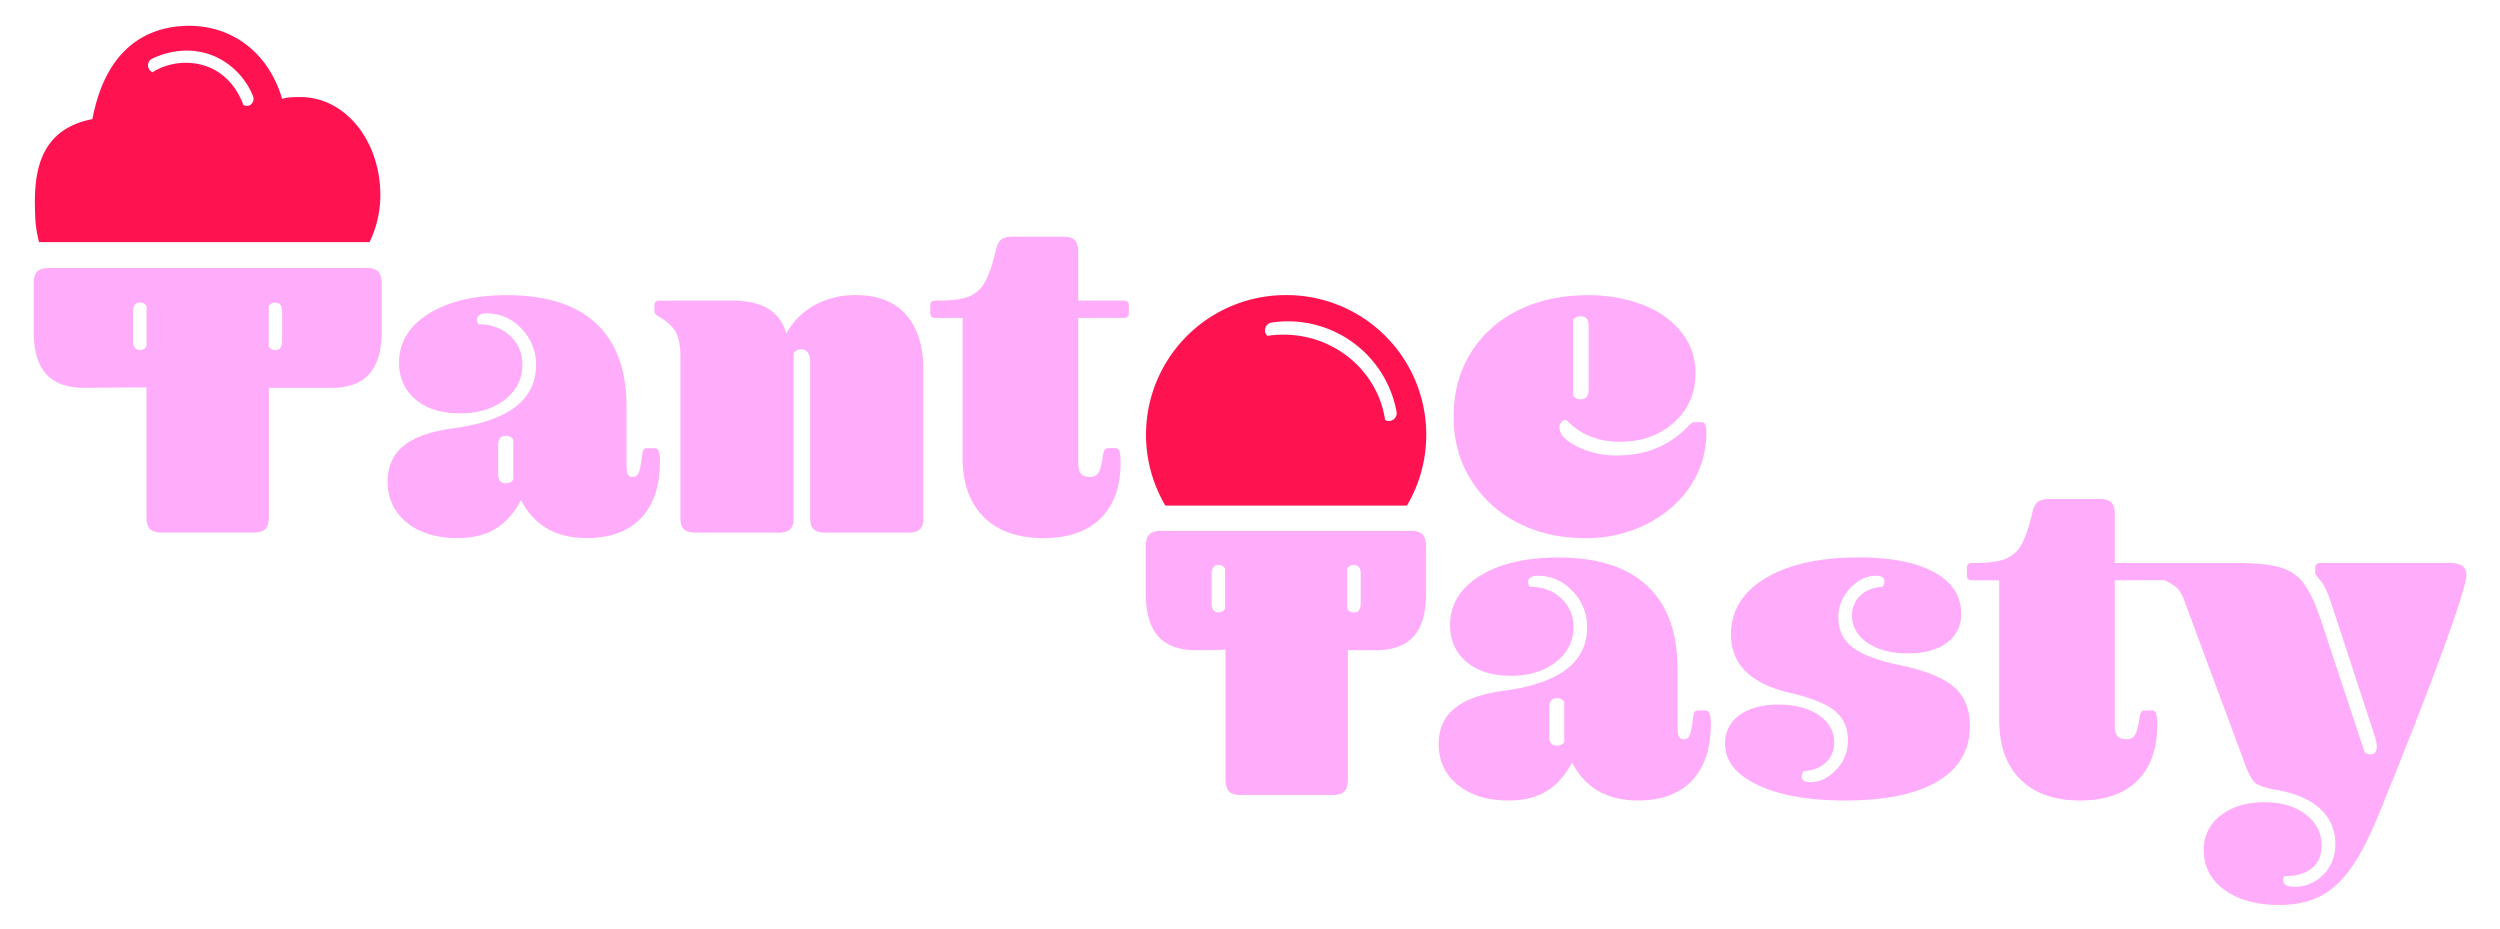 <?xml version="1.0" encoding="utf-8"?>
<svg xmlns="http://www.w3.org/2000/svg" id="artwork" viewBox="0 0 1385.12 514.77">
  <defs>
    <style>.cls-1{fill:#FFADFA;}.cls-2{fill:#ff1250;}</style>
  </defs>
  <path class="cls-1" d="M907.43,443.5q-25.57,0-36.44-21-5.84,10.89-14.3,15.95t-20.88,5.06q-17.46,0-28.09-8.61t-10.63-22.77q0-12.4,8.73-19.61t26.95-9.75q46.56-6.08,46.57-35.17a28.14,28.14,0,0,0-8.1-20.12A25.72,25.72,0,0,0,852,319c-3.55,0-5.32,1.19-5.32,3.55a5,5,0,0,0,.76,2.53q10.63,0,17.46,6.32a21.09,21.09,0,0,1,6.84,16.2q0,11.64-9.75,19.23t-24.92,7.59q-15.45,0-24.55-7.72t-9.11-20.37q0-16.95,16.45-27.2t43.52-10.25q32.4,0,49.22,15.69t16.83,46.06v31.63q0,4.31.76,5.82a2.62,2.62,0,0,0,2.53,1.52,3.41,3.41,0,0,0,3.29-2c.67-1.35,1.27-4,1.77-7.84a19.18,19.18,0,0,1,1-5.19,2.12,2.12,0,0,1,2-.89h4.3a2.25,2.25,0,0,1,2.15,1.78,19,19,0,0,1,.64,5.82q0,20.25-10.51,31.25T907.43,443.5Zm-40.75-54.66a4.8,4.8,0,0,0-4-2q-4.3,0-4.31,5.06v16.2c0,3.38,1.44,5.06,4.31,5.06a4.79,4.79,0,0,0,4-2Z"/>
  <path class="cls-1" d="M1016.24,411.36a14.72,14.72,0,0,1-4.56,11q-4.54,4.42-12.4,4.93a5.16,5.16,0,0,0-1,2.78c0,2.2,1.52,3.29,4.56,3.29q8.08,0,14.55-6.95a22.94,22.94,0,0,0,6.45-16.07q0-10.38-7.09-16.33T992.2,384q-33.16-7.59-33.15-32.39,0-19.74,19.1-31.25t51.75-11.52q26.82,0,41.76,8.23t14.93,22.9a19.12,19.12,0,0,1-7.85,16.07Q1070.9,362,1057,362q-13.67,0-22.27-5.82t-8.6-15.18a14.75,14.75,0,0,1,4.55-11q4.56-4.42,12.4-4.93a5.19,5.19,0,0,0,1-2.79c0-2.19-1.51-3.29-4.55-3.29q-8.1,0-14.55,7a22.94,22.94,0,0,0-6.45,16.07q0,10.38,7.71,16.45t25.69,9.87q21.25,4.31,30.37,12t9.11,21.89q0,20-17.84,30.62t-51.25,10.63q-30.36,0-48.46-8.61t-18.09-22.77a18.65,18.65,0,0,1,8-15.94q8-5.82,21.63-5.82t22.27,5.82Q1016.24,402,1016.24,411.36Z"/>
  <path class="cls-1" d="M1357.35,311.91h-71.61c-2,0-3,.84-3,2.53v2.28a3.62,3.62,0,0,0,.63,2.15c.42.59,1.4,1.81,2.91,3.67q2.54,3,5.82,13.15l22.78,69.6q2,5.82,2,8.35,0,4.31-3.79,4.3a4.12,4.12,0,0,1-3-1.27l-24.29-73.38q-4.31-12.92-9-19.49a24.71,24.71,0,0,0-12.9-9.24q-8.24-2.65-25.43-2.65h-66.78V284.58q0-4.31-1.9-6.2c-1.26-1.27-3.5-1.9-6.7-1.9h-27.59q-4.31,0-6.45,1.64c-1.43,1.1-2.49,3.25-3.16,6.46q-2.79,11.64-5.95,17.21a17.51,17.51,0,0,1-8.73,7.84q-5.57,2.28-17.46,2.28h-1c-2,0-3,.84-3,2.53V319c0,1.69,1,2.53,3,2.53h14.93v77.69q0,21,11.77,32.65t33,11.64q20.49,0,31.63-10.88t11.13-31.13a20.23,20.23,0,0,0-.63-6.07,2.25,2.25,0,0,0-2.15-1.78h-4.05a2.35,2.35,0,0,0-2.15,1q-.63,1-1.14,5.06c-.67,3.88-1.48,6.49-2.4,7.84a5,5,0,0,1-4.43,2q-3.79,0-5.19-1.77t-1.39-6.84V321.52l27.63-.06c4.8,2.4,5.78,3.24,7.48,5s2.82,4.57,3.83,7.43l32.9,88.57q3,8.61,5.82,11.14c1.85,1.69,5.82,3,11.89,4.05q15.94,2.79,24.29,10.5a25.52,25.52,0,0,1,8.36,19.61,23.08,23.08,0,0,1-6.58,16.83,22.1,22.1,0,0,1-16.45,6.7q-5.82,0-5.82-3.54a5,5,0,0,1,.5-2.28q9.87,0,15.31-4.42t5.44-12.53q0-10.64-8.85-17.33t-22.78-6.71q-14.92,0-24.29,7.34a23.27,23.27,0,0,0-9.36,19.23q0,13.67,11.51,22t30.24,8.35q12.9,0,22.4-4.68t17.33-15.69q7.85-11,15.94-31,22.27-54.66,35.18-90.09t12.9-41.5Q1366.46,311.91,1357.35,311.91Z"/>
  <path class="cls-1" d="M788.22,296.13q-1.9-2-6.45-2H643.19q-4.56,0-6.45,2t-1.9,6.83v25.9q0,15.94,6.83,23.66t21,7.72l12.85-.05V360l3.46,0V431.6q0,4.81,1.9,6.84t6.45,2h51.12q4.54,0,6.45-2c1.26-1.35,1.9-3.63,1.9-6.84V360.24h16.27q13.56-.21,20.19-7.71,6.84-7.71,6.84-23.66V303C790.12,299.76,789.48,297.48,788.22,296.13ZM678.74,337.28a4.14,4.14,0,0,1-3.6,2c-2.55,0-3.82-1.68-3.82-5.06V318.05c0-3.38,1.27-5.06,3.82-5.06a4.14,4.14,0,0,1,3.6,2Zm75.15-3c0,3.38-1.28,5.06-3.83,5.06a4.14,4.14,0,0,1-3.6-2V315a4.14,4.14,0,0,1,3.6-2c2.55,0,3.83,1.68,3.83,5.06Z"/>
  <path class="cls-2" d="M712.6,163.5a77.35,77.35,0,0,0-67.25,116.1,1,1,0,0,0,1,.54H778.83a1,1,0,0,0,1-.55A77.36,77.36,0,0,0,712.6,163.5Zm57.71,69.68a4.36,4.36,0,0,1-2.9-.48c-3.9-26.73-27.62-47.29-56.31-47.29a59.25,59.25,0,0,0-8.89.67,4.29,4.29,0,0,1,2.34-7.37,61.18,61.18,0,0,1,69.21,49.43A4.32,4.32,0,0,1,770.31,233.18Z"/>
  <path class="cls-1" d="M325.11,298.12q-25.58,0-36.44-21-5.84,10.89-14.3,15.94t-20.88,5.06q-17.46,0-28.09-8.6t-10.63-22.77q0-12.4,8.73-19.62t26.95-9.74Q297,231.32,297,202.22a28.14,28.14,0,0,0-8.1-20.12,25.72,25.72,0,0,0-19.23-8.48q-5.32,0-5.32,3.54a4.91,4.91,0,0,0,.76,2.53q10.64,0,17.46,6.33a21.09,21.09,0,0,1,6.84,16.2q0,11.64-9.75,19.23T254.76,229q-15.45,0-24.55-7.72T221.1,201q0-16.95,16.45-27.2t43.52-10.25q32.4,0,49.22,15.69t16.83,46.05v31.64c0,2.87.25,4.8.76,5.82a2.62,2.62,0,0,0,2.53,1.51,3.42,3.42,0,0,0,3.29-2c.67-1.35,1.27-4,1.77-7.84a19.78,19.78,0,0,1,1-5.19,2.15,2.15,0,0,1,2-.89h4.3A2.25,2.25,0,0,1,365,250a19.1,19.1,0,0,1,.64,5.82q0,20.25-10.51,31.26T325.11,298.12Zm-40.75-54.66a4.83,4.83,0,0,0-4.05-2q-4.31,0-4.3,5.06v16.2q0,5.06,4.3,5.06a4.78,4.78,0,0,0,4.05-2Z"/>
  <path class="cls-1" d="M405.58,166.54q12.39,0,19.86,4.42t10.25,13.8a39.61,39.61,0,0,1,15.82-15.82,46.54,46.54,0,0,1,22.64-5.44q18.23,0,27.84,10.88t9.62,30.87V287c0,2.87-.64,4.93-1.9,6.2s-3.51,1.9-6.71,1.9H457.45c-3.2,0-5.44-.64-6.7-1.9s-1.9-3.33-1.9-6.2V199.94a7.71,7.71,0,0,0-1.27-4.56,4.12,4.12,0,0,0-3.54-1.77,4.67,4.67,0,0,0-4.3,2V287c0,2.87-.63,4.93-1.9,6.2s-3.5,1.9-6.71,1.9H385.58c-3.2,0-5.44-.64-6.7-1.9s-1.9-3.33-1.9-6.2V197.66q0-8.85-2.53-13.54t-9.36-8.73a6.34,6.34,0,0,1-2.15-1.64,3.1,3.1,0,0,1-.38-1.65v-3c0-1.69,1-2.53,3-2.53Z"/>
  <path class="cls-1" d="M551.59,139.21c.67-3.21,1.73-5.36,3.16-6.46s3.58-1.64,6.45-1.64h27.59c3.2,0,5.44.63,6.7,1.9s1.9,3.33,1.9,6.2v27.33h25.05c2,0,3,.84,3,2.53v4.55c0,1.69-1,2.53-3,2.53H597.39v79.46q0,5.07,1.39,6.83c.93,1.19,2.66,1.77,5.19,1.77a5,5,0,0,0,4.43-2c.92-1.35,1.73-4,2.4-7.84a16,16,0,0,1,1.14-5.07,2.34,2.34,0,0,1,2.15-1h4a2.25,2.25,0,0,1,2.15,1.77,20.36,20.36,0,0,1,.63,6.08q0,20.25-11.13,31.12t-31.63,10.88q-21.25,0-33-11.64t-11.76-32.64V176.15H518.44c-2,0-3-.84-3-2.53v-4.55c0-1.69,1-2.53,3-2.53h1q11.89,0,17.46-2.28a17.48,17.48,0,0,0,8.73-7.85Q548.81,150.84,551.59,139.21Z"/>
  <path class="cls-1" d="M864,236.67q0,5.82,9.86,10.75a48.66,48.66,0,0,0,22,4.93q24,0,39.45-16.19a15.09,15.09,0,0,1,2.15-1.9,3.8,3.8,0,0,1,1.9-.37h3a2.45,2.45,0,0,1,2.41,1.26,11.34,11.34,0,0,1,.63,4.55,52.84,52.84,0,0,1-8.47,29q-8.49,13.27-24,21.37a74.14,74.14,0,0,1-34.78,8.09q-20.48,0-36.92-8.34A65.37,65.37,0,0,1,815.09,266q-9.74-15.42-9.73-35.15,0-19.47,9.1-34.65a63.64,63.64,0,0,1,25.92-23.9q16.83-8.73,39.33-8.72a82.86,82.86,0,0,1,30.48,5.31q13.53,5.31,21.37,15.17a35.58,35.58,0,0,1,7.84,22.76q0,16.45-11.89,27.19t-30.09,10.75q-18.21,0-29.59-12.14a3.63,3.63,0,0,0-2.66,1.14A3.94,3.94,0,0,0,864,236.67Zm7.59-17.45a4.8,4.8,0,0,0,4,2c3,0,4.55-1.68,4.55-5.06V180.27q0-5.06-4.55-5.06a4.83,4.83,0,0,0-4,2Z"/>
  <path class="cls-1" d="M209.59,150.49q-1.91-2-6.46-2H27q-4.56,0-6.46,2t-1.89,6.83v26.17q0,15.94,6.83,23.66t21,7.72l34.67-.25v71.61c0,3.21.63,5.48,1.9,6.83s3.42,2,6.45,2h51.12c3,0,5.19-.67,6.45-2s1.9-3.62,1.9-6.83V214.9l34.67,0q14.16,0,21-7.72t6.83-23.66V157.32Q211.48,152.52,209.59,150.49ZM81.16,191.91a4.14,4.14,0,0,1-3.6,2c-2.55,0-3.83-1.68-3.83-5.06v-16.2q0-5.05,3.83-5.06a4.15,4.15,0,0,1,3.6,2Zm75.14-3q0,5.06-3.82,5.06a4.14,4.14,0,0,1-3.6-2V169.64a4.15,4.15,0,0,1,3.6-2q3.83,0,3.82,5.06Z"/>
  <path class="cls-2" d="M167.8,53.78c-4,0-8-.11-11.49,1C148.79,29.1,128.67,14.3,104.79,14.3,87,14.3,59.56,21.74,51.2,66c-30.55,5.8-32.54,31.6-31.75,51.87a65,65,0,0,0,2.21,16.28H204.73a59.66,59.66,0,0,0,6-26.16C210.7,79.45,192.85,54.85,167.8,53.78Zm-29.67,4.64a3.66,3.66,0,0,1-1.39.23,11.44,11.44,0,0,1-1.83-.38c-5.26-14.12-16.48-23.48-32.1-23.48a34.85,34.85,0,0,0-18.36,5.26,4.9,4.9,0,0,1-2.11-2.2,4,4,0,0,1-.11-3,3.72,3.72,0,0,1,1.83-2.19c3-1.54,18.61-8.85,35.52-1.16A40.92,40.92,0,0,1,140.2,53.3,4,4,0,0,1,138.13,58.42Z"/>
</svg>